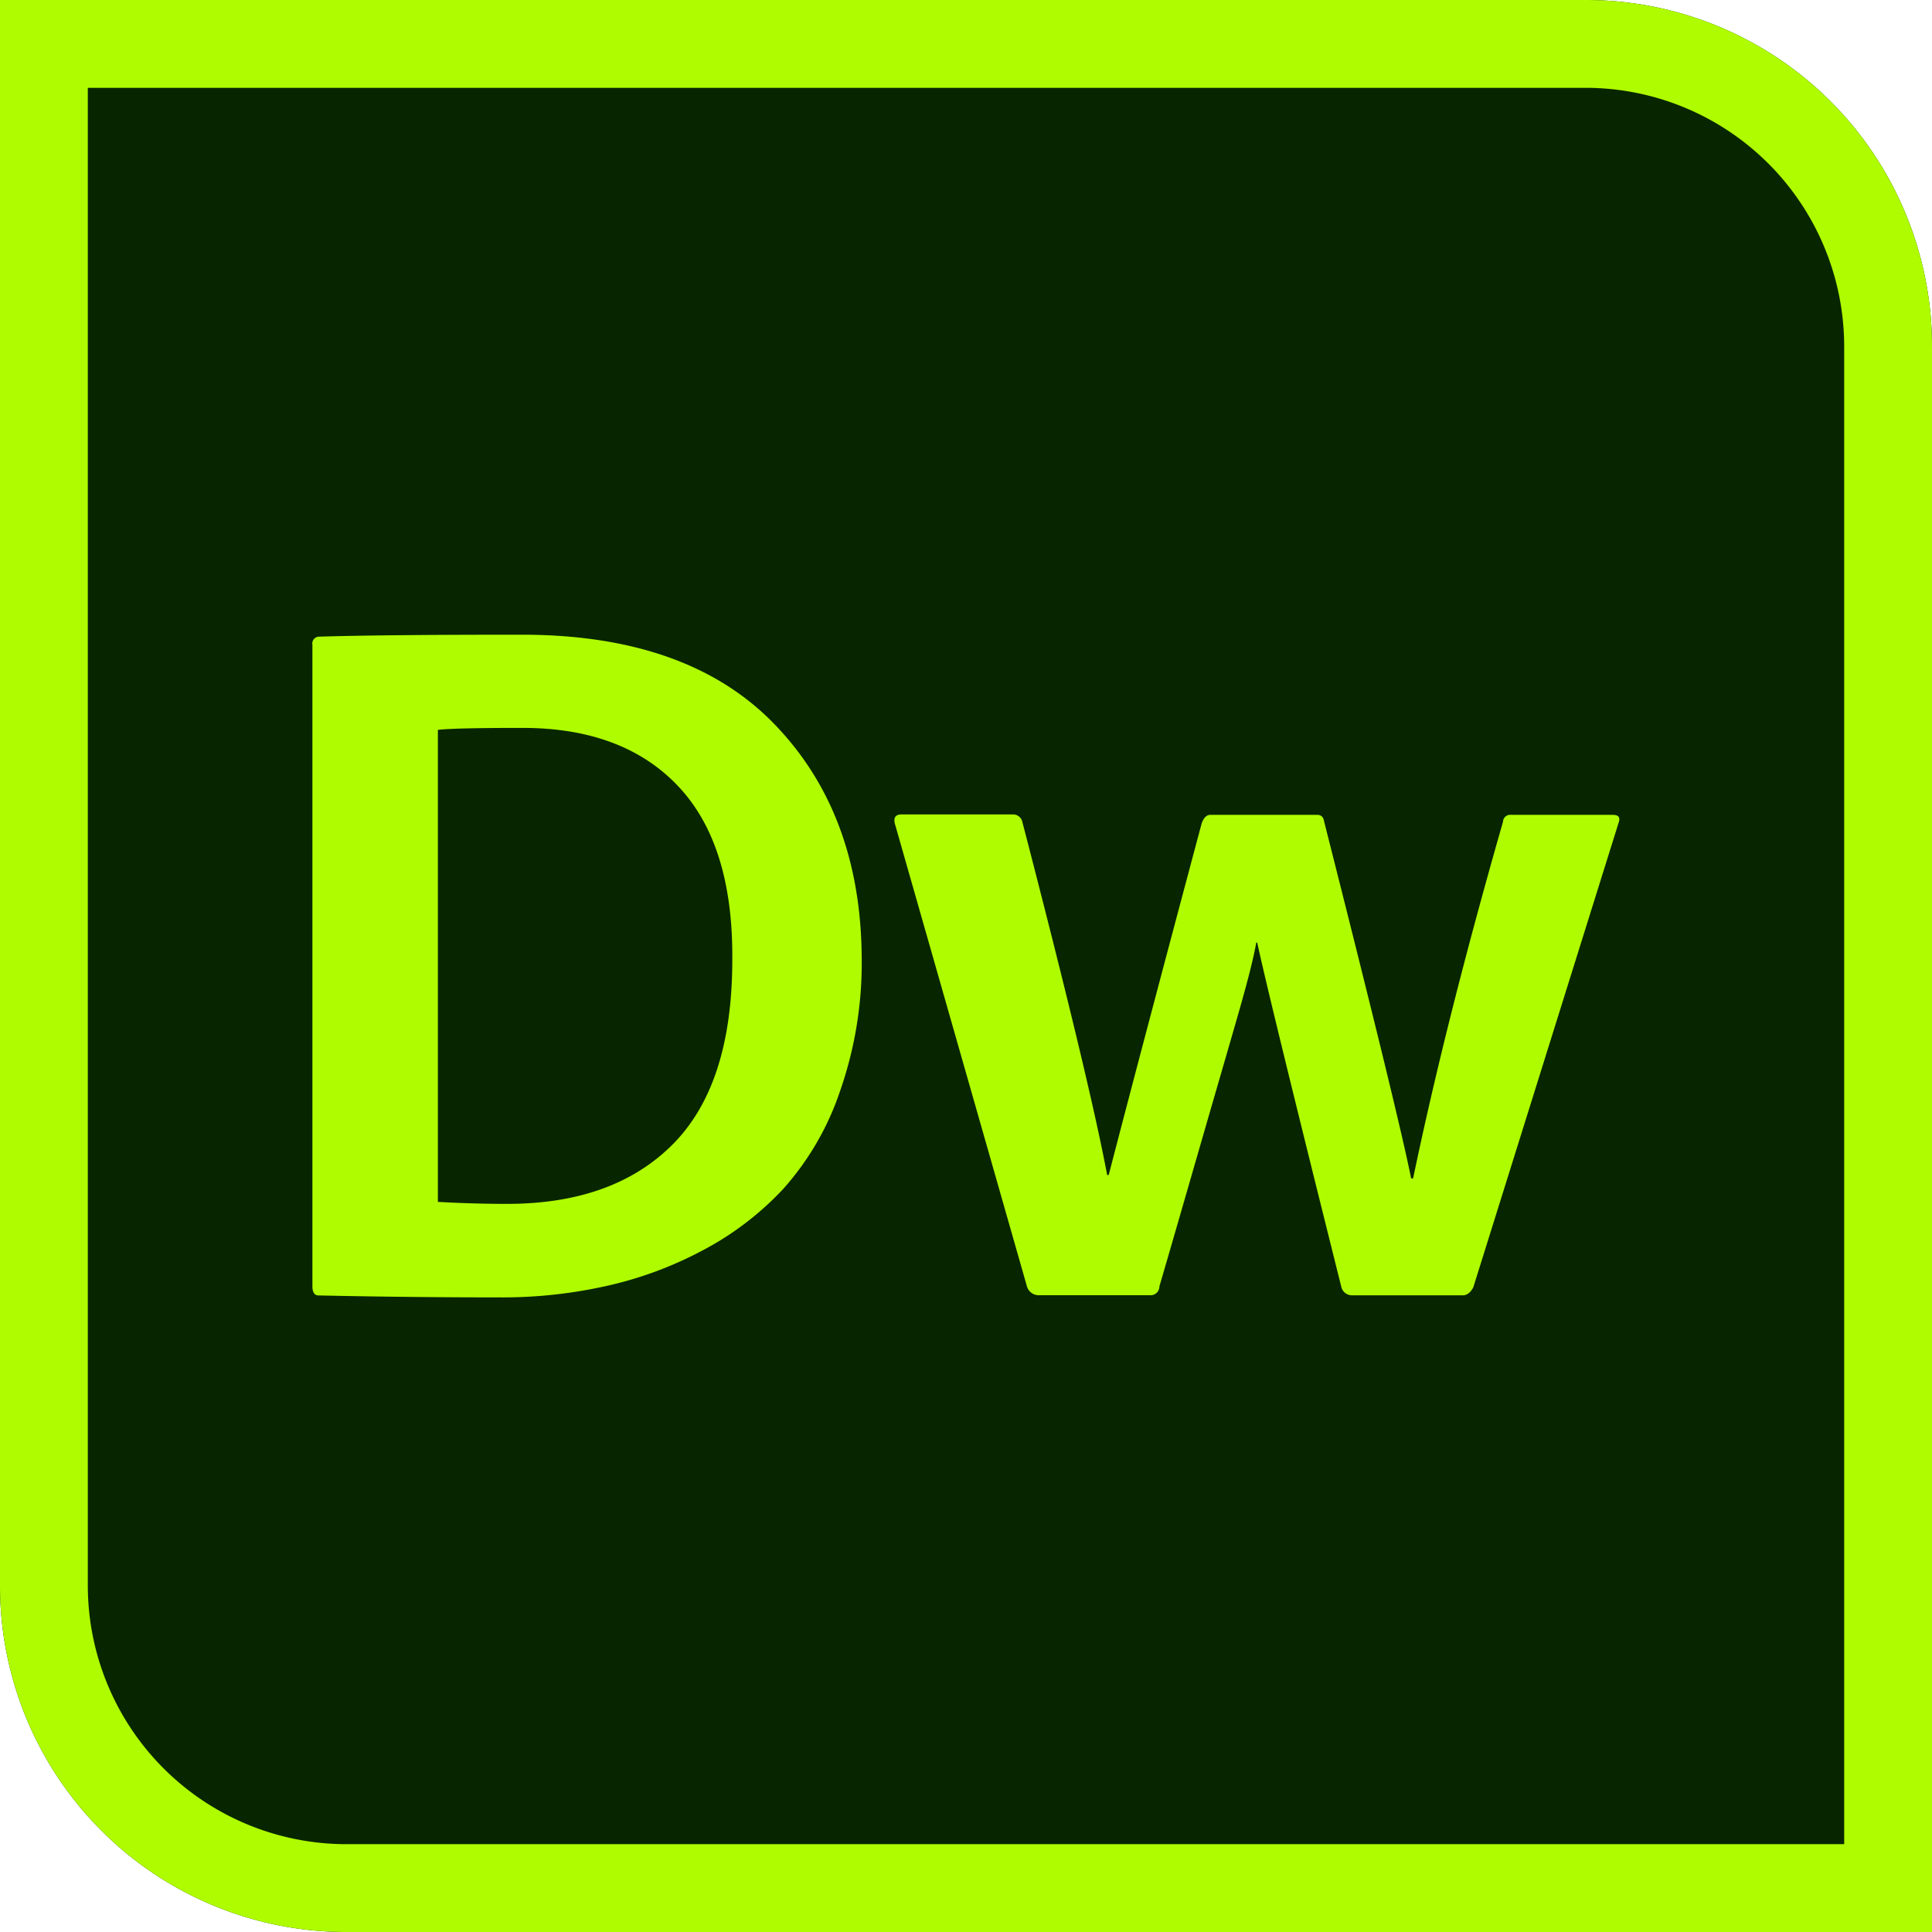 <svg xmlns="http://www.w3.org/2000/svg" version="1.1" xmlns:xlink="http://www.w3.org/1999/xlink" width="512" height="512" x="0" y="0" viewBox="0 0 176 176" style="enable-background:new 0 0 512 512" xml:space="preserve" class=""><g><g data-name="Layer 2"><g data-name="21.Adobe dreamweaver"><path fill="#072600" d="M0 0h144.46A31.54 31.54 0 0 1 176 31.54V176H31.54A31.54 31.54 0 0 1 0 144.46V0z" data-name="background" opacity="1" data-original="#072600" class=""></path><path fill="#affc00" d="M144.46 8A23.57 23.57 0 0 1 168 31.54V168H31.54A23.57 23.57 0 0 1 8 144.46V8zm0-8H0v144.46A31.54 31.54 0 0 0 31.54 176H176V31.54A31.54 31.54 0 0 0 144.46 0z" opacity="1" data-original="#affc00" class=""></path><g fill="#affc00"><path d="M133.26 118h-10.08a1 1 0 0 1-1-.81q-6.57-26.28-7.65-31.32h-.09c-.24 1.38-.76 3.42-1.53 6.12s-1.94 6.7-3.47 12-2.8 9.71-3.82 13.19a.81.81 0 0 1-.9.81h-10a1.12 1.12 0 0 1-1.17-.81L81.51 75q-.18-.81.63-.81h10.17a.87.87 0 0 1 .81.63q6.12 23.58 7.74 32.22h.14q3.06-11.79 8.46-32 .27-.81.81-.81H120q.54 0 .63.63 6.82 26.91 7.92 32.49h.18q3-14.4 8.19-32.49a.65.65 0 0 1 .72-.63h9.27q.81 0 .54.72l-13.23 42.3c-.22.45-.55.75-.96.75zM28.46 117.16V58.75A.63.63 0 0 1 29 58q5.67-.18 18.54-.18 15.12 0 23 8.14t7.96 21.32a35.42 35.42 0 0 1-2 12.19 25.57 25.57 0 0 1-5.18 8.87 27.67 27.67 0 0 1-7.49 5.66 34.43 34.43 0 0 1-8.78 3.19 43.19 43.19 0 0 1-9.13 1q-8.64 0-16.92-.18-.54-.01-.54-.85zm11.43-50.67v43q3.24.18 6.3.18 9.72 0 15.12-5.45t5.4-16.78q.09-10.53-4.95-15.84t-14.22-5.29q-6.21 0-7.65.18z" fill="#affc00" opacity="1" data-original="#affc00" class=""></path></g></g></g></g></svg>